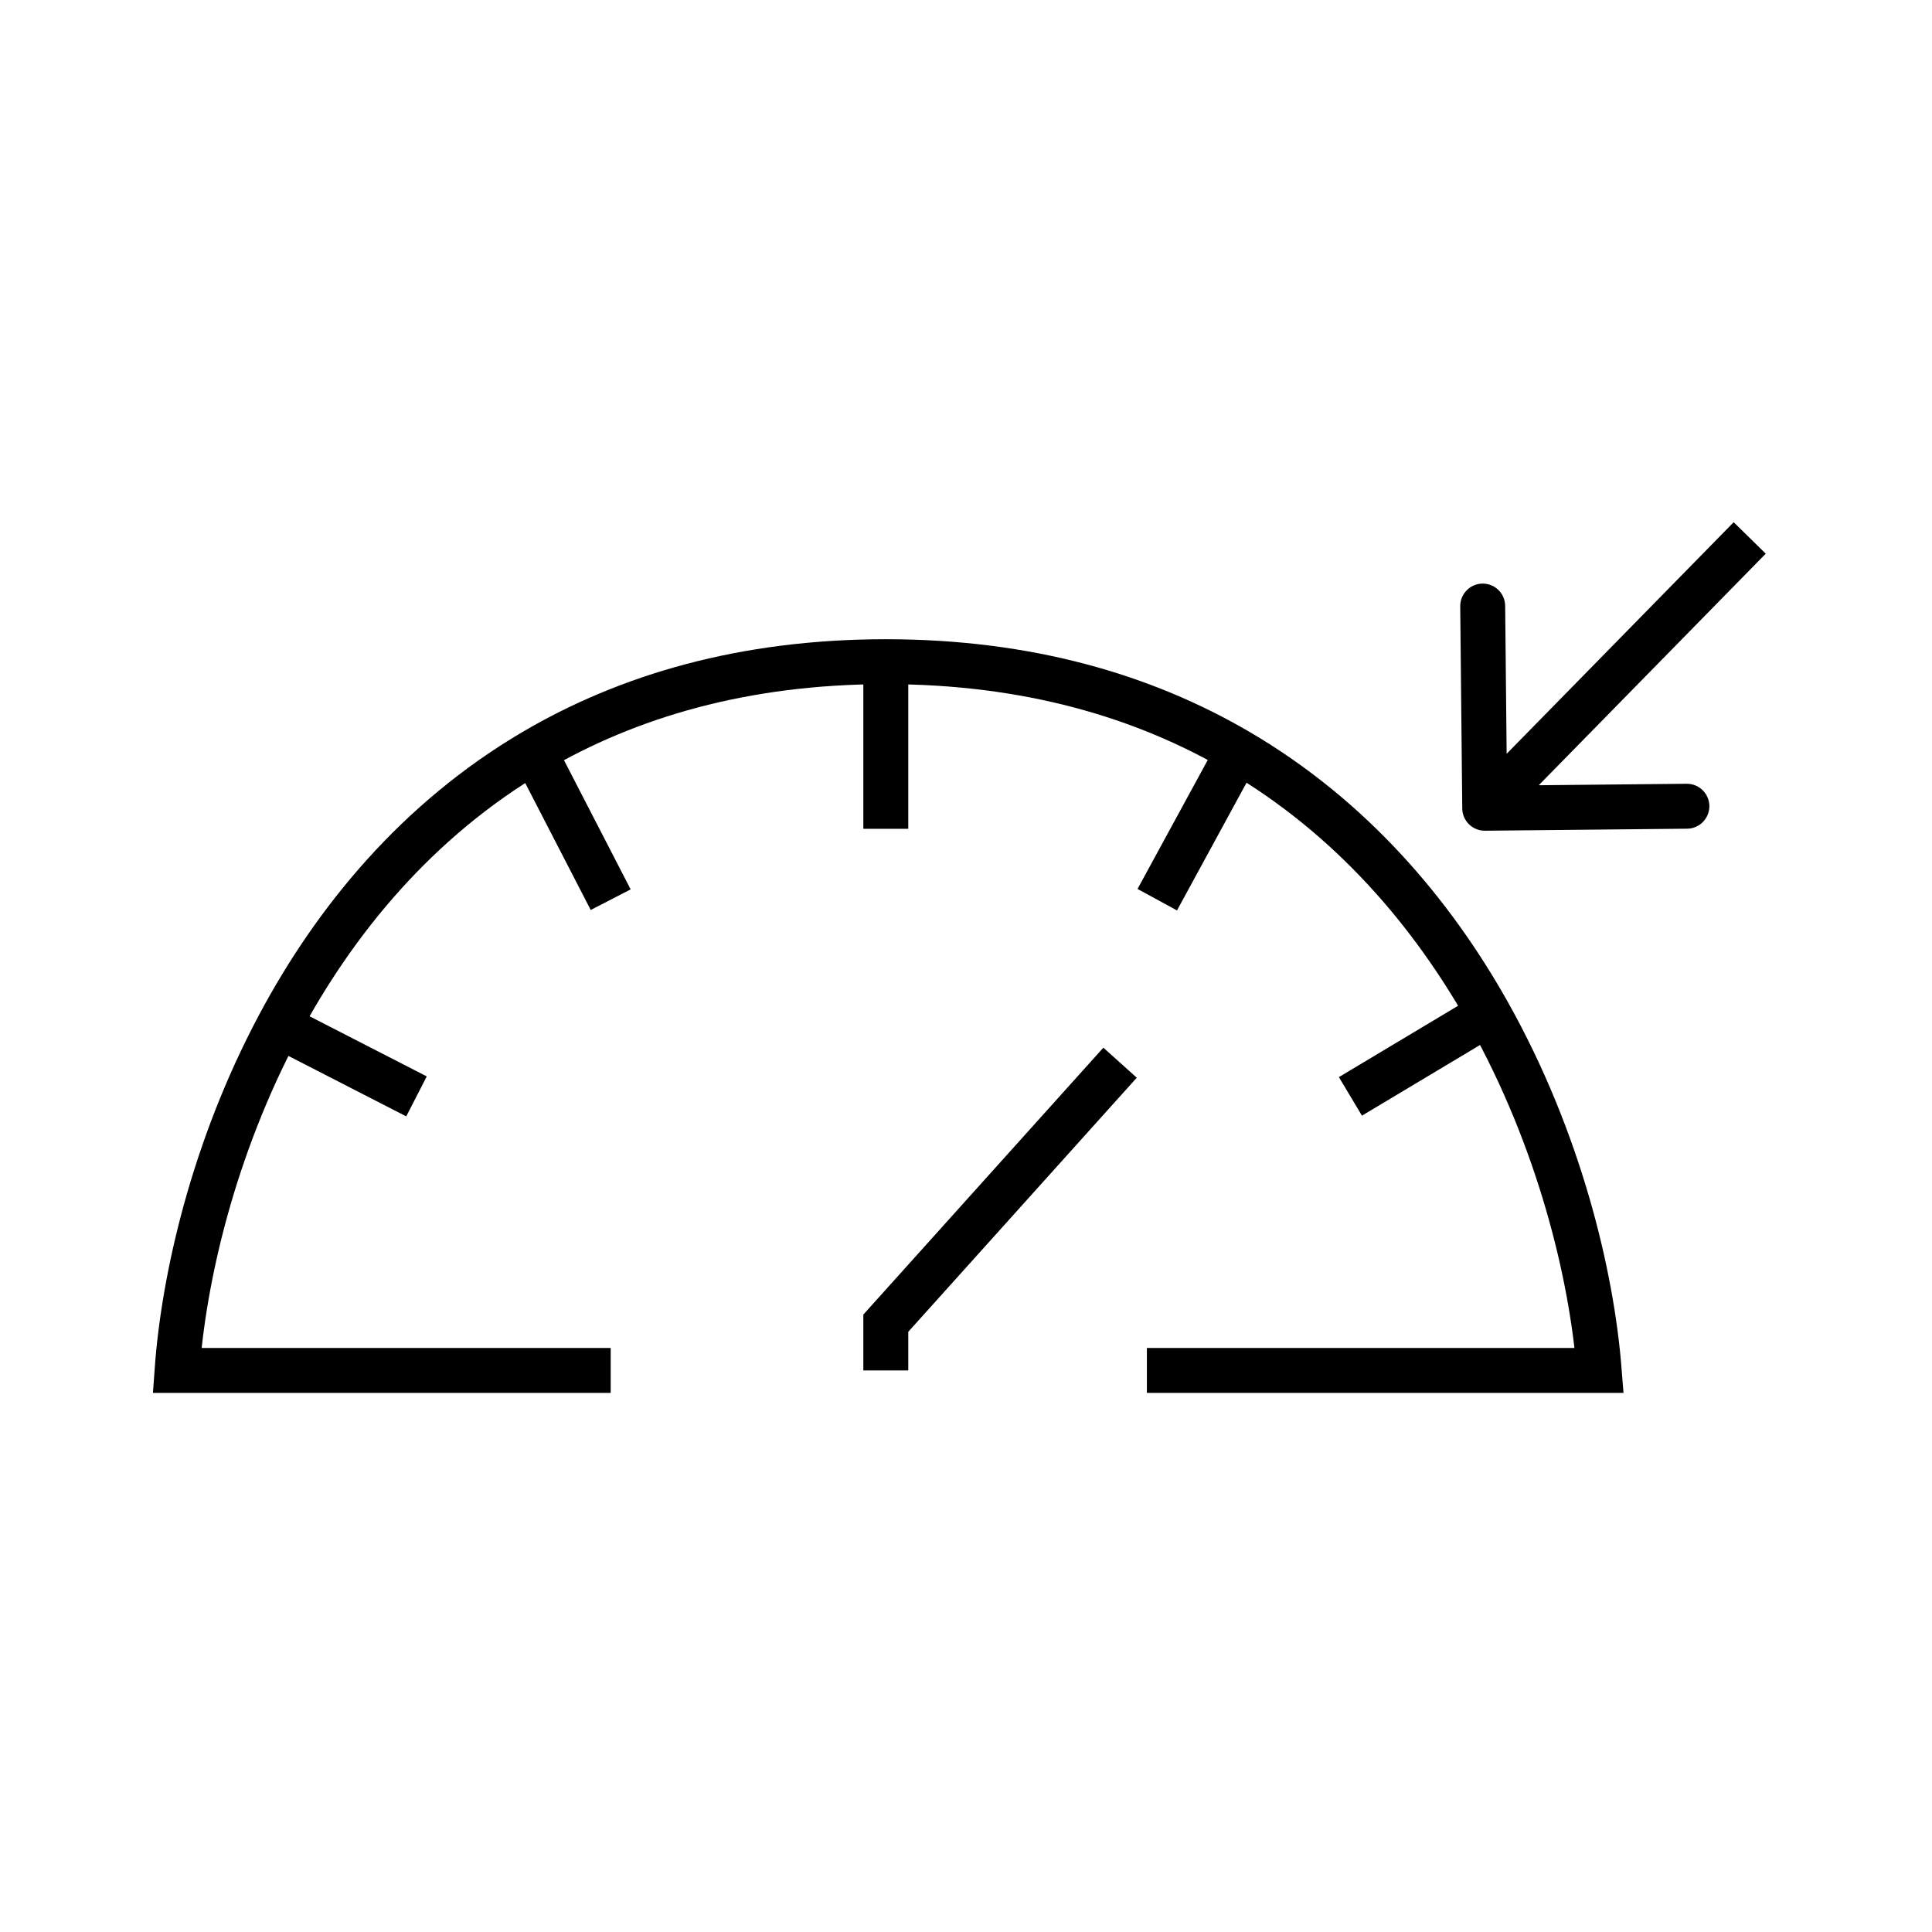 <?xml version="1.0" encoding="UTF-8"?> <svg xmlns="http://www.w3.org/2000/svg" width="43" height="43" viewBox="0 0 43 43" fill="none"> <path d="M13.592 30.501H3.941C4.09 28.436 4.749 25.561 6.204 22.829M19.715 14.727V18.446M19.715 14.727C22.879 14.727 25.462 15.495 27.556 16.72M19.715 14.727C16.551 14.727 13.972 15.495 11.887 16.72M25.526 30.501H35.593C35.425 28.368 34.706 25.371 33.132 22.561M27.556 16.72L25.757 20.024M27.556 16.72C30.067 18.189 31.873 20.315 33.132 22.561M33.132 22.561L30.056 24.402M11.887 16.72L13.592 20.024M11.887 16.72C9.287 18.248 7.452 20.485 6.204 22.829M6.204 22.829L9.27 24.402M19.715 30.501V29.45L24.929 23.652" stroke="black"></path> <path d="M32.545 17.994C32.548 18.27 32.774 18.491 33.05 18.489L37.55 18.444C37.826 18.442 38.047 18.215 38.045 17.939C38.042 17.663 37.816 17.442 37.54 17.444L33.54 17.484L33.5 13.484C33.498 13.208 33.272 12.986 32.995 12.989C32.719 12.992 32.498 13.218 32.5 13.494L32.545 17.994ZM38.586 11.623L32.688 17.639L33.402 18.339L39.3 12.323L38.586 11.623Z" fill="black"></path> </svg> 